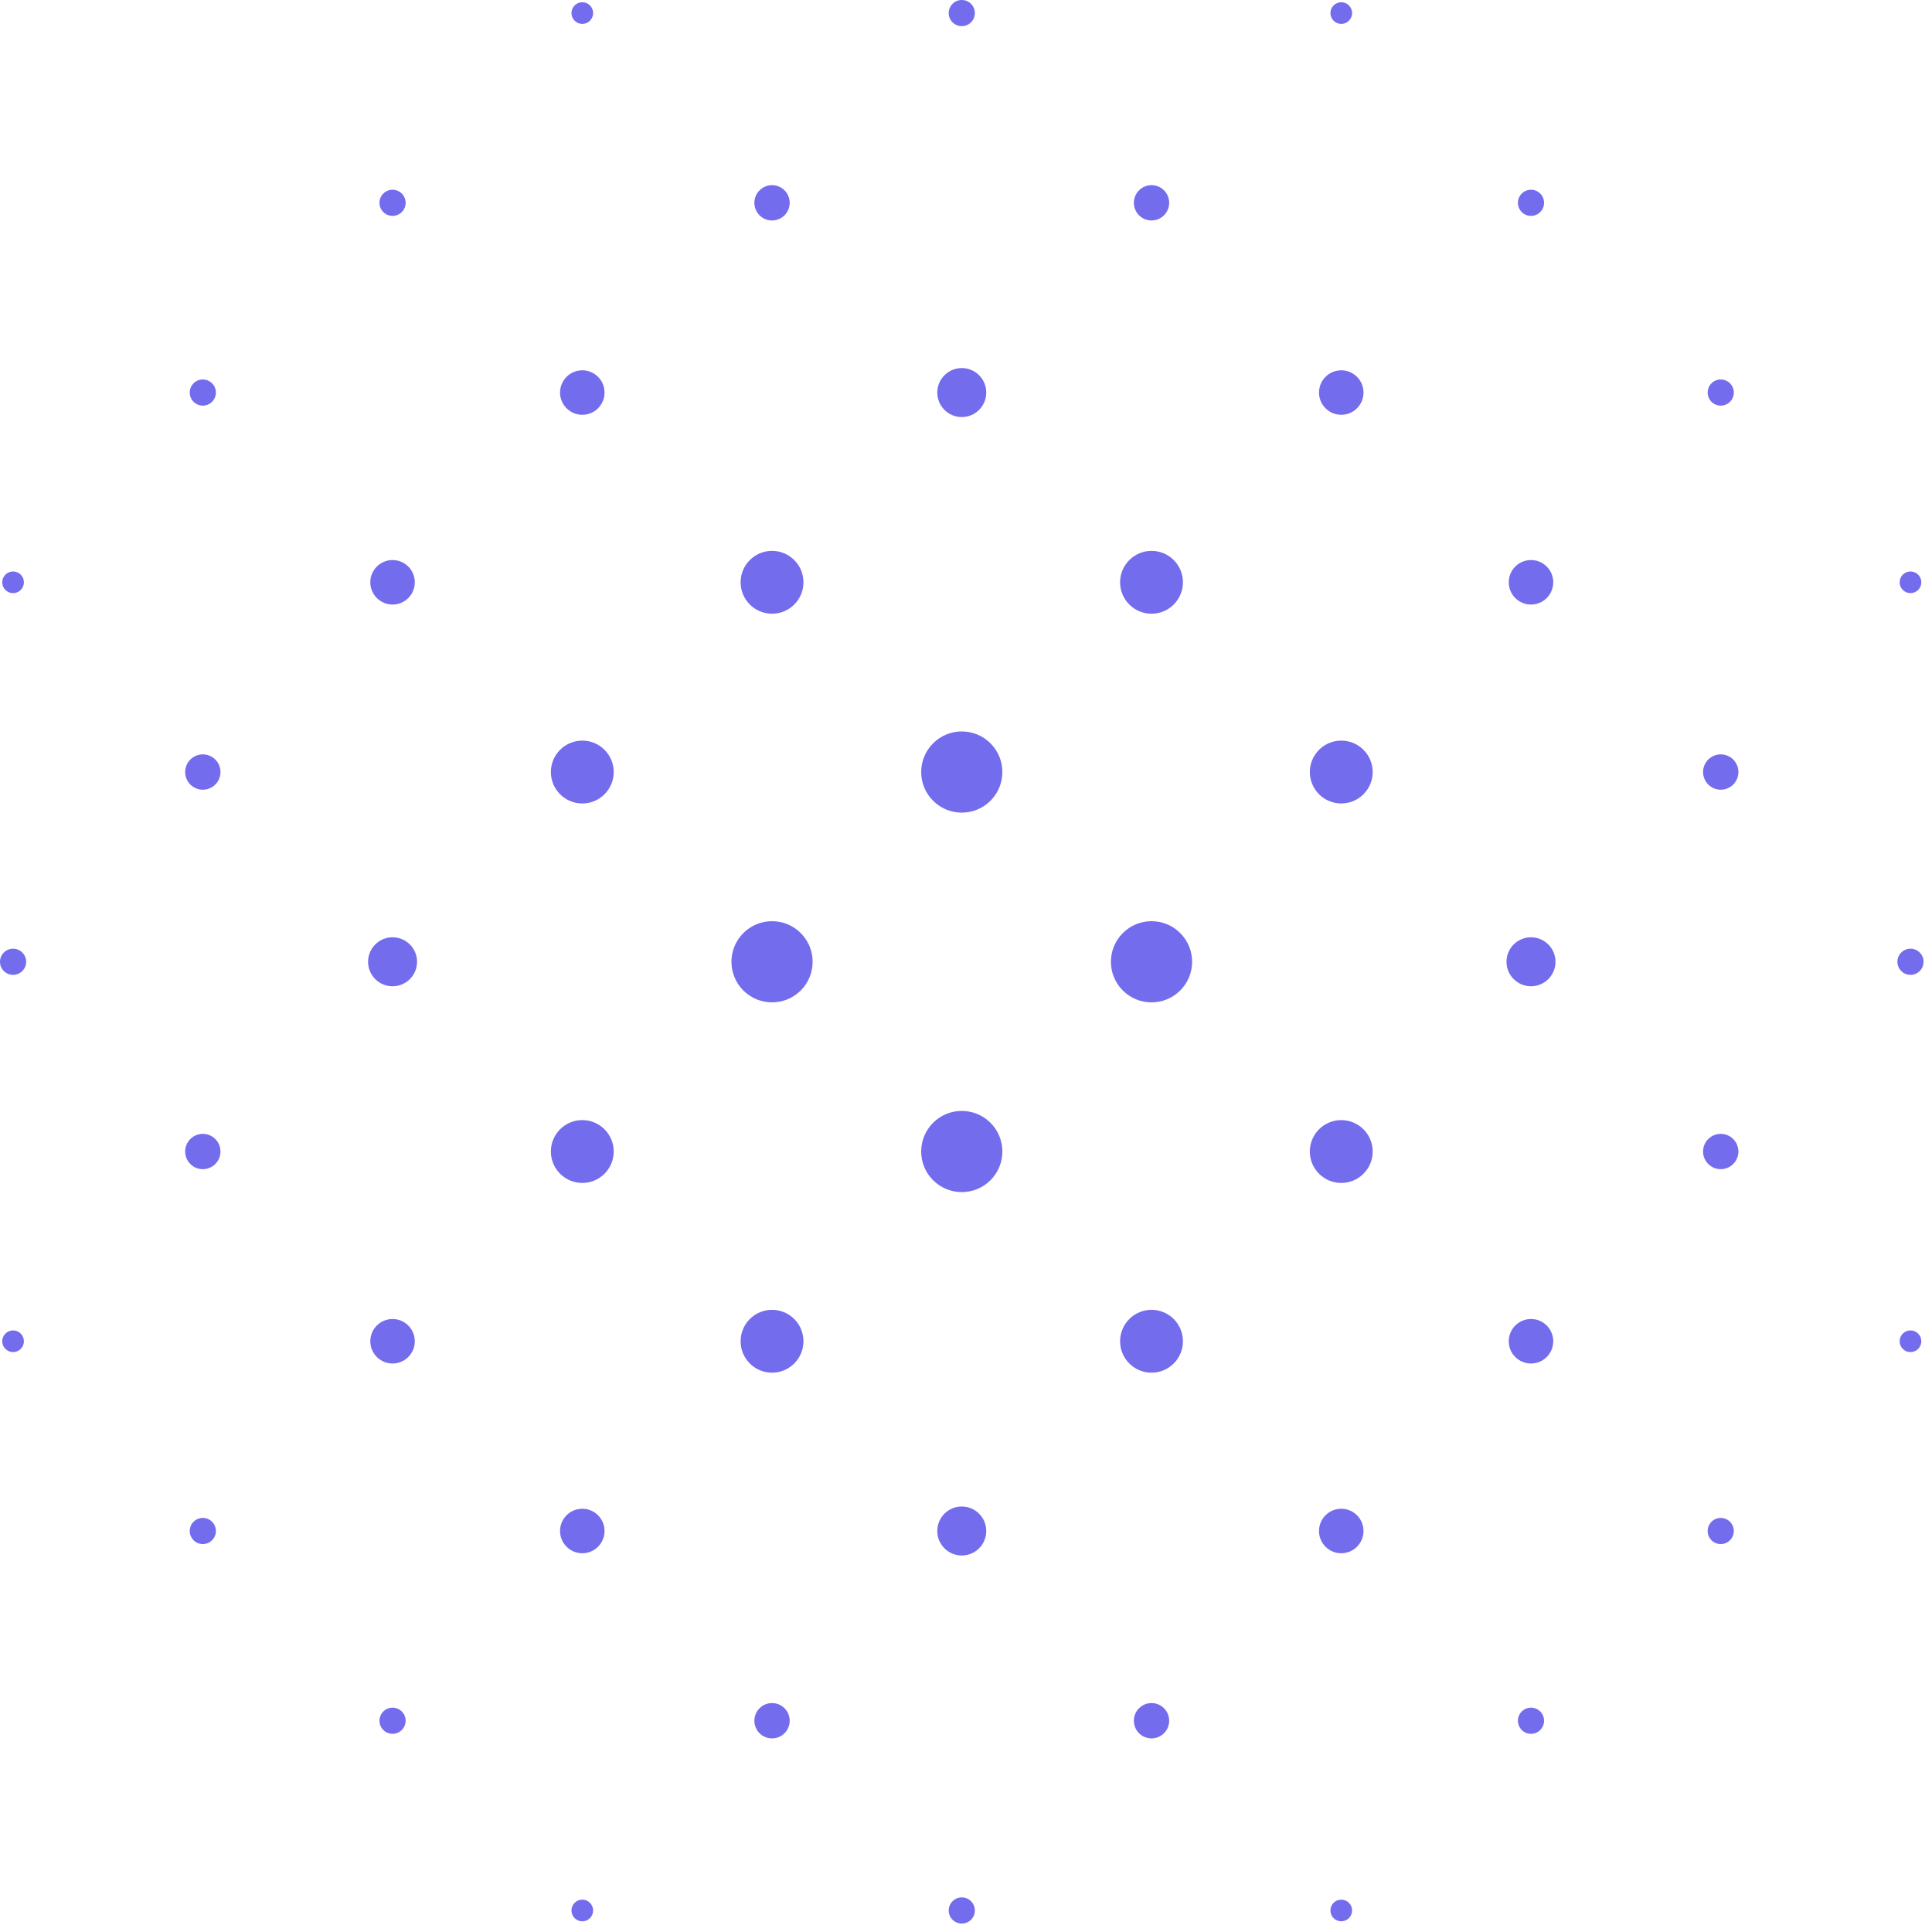 <?xml version="1.0" encoding="UTF-8"?> <svg xmlns="http://www.w3.org/2000/svg" width="198" height="198" viewBox="0 0 198 198" fill="none"> <path d="M2.125 138.243C2.558 137.809 2.558 137.107 2.125 136.673C1.691 136.24 0.989 136.24 0.555 136.673C0.122 137.107 0.122 137.809 0.555 138.243C0.989 138.676 1.691 138.676 2.125 138.243Z" fill="#736CED"></path> <path d="M21.733 157.851C22.256 157.328 22.256 156.479 21.733 155.956C21.21 155.433 20.361 155.433 19.838 155.956C19.315 156.479 19.315 157.328 19.838 157.851C20.361 158.374 21.21 158.374 21.733 157.851Z" fill="#736CED"></path> <path d="M41.178 177.296C41.702 176.773 41.702 175.925 41.178 175.401C40.655 174.878 39.807 174.878 39.283 175.401C38.76 175.925 38.76 176.773 39.283 177.296C39.807 177.82 40.655 177.82 41.178 177.296Z" fill="#736CED"></path> <path d="M60.461 196.579C60.895 196.146 60.895 195.443 60.461 195.009C60.028 194.576 59.325 194.576 58.891 195.009C58.458 195.443 58.458 196.146 58.891 196.579C59.325 197.013 60.028 197.013 60.461 196.579Z" fill="#736CED"></path> <path d="M2.288 99.515C2.811 98.991 2.811 98.143 2.288 97.62C1.764 97.096 0.916 97.096 0.392 97.62C-0.131 98.143 -0.131 98.991 0.392 99.515C0.916 100.038 1.764 100.038 2.288 99.515Z" fill="#736CED"></path> <path d="M22.065 119.292C22.772 118.586 22.772 117.44 22.065 116.733C21.358 116.026 20.212 116.026 19.506 116.733C18.799 117.44 18.799 118.586 19.506 119.292C20.212 119.999 21.358 119.999 22.065 119.292Z" fill="#736CED"></path> <path d="M41.843 139.07C42.733 138.18 42.733 136.736 41.843 135.846C40.953 134.955 39.509 134.955 38.619 135.846C37.728 136.736 37.728 138.18 38.619 139.07C39.509 139.961 40.953 139.961 41.843 139.07Z" fill="#736CED"></path> <path d="M61.288 158.516C62.179 157.625 62.179 156.182 61.288 155.291C60.398 154.401 58.955 154.401 58.064 155.291C57.174 156.182 57.174 157.625 58.064 158.516C58.955 159.406 60.398 159.406 61.288 158.516Z" fill="#736CED"></path> <path d="M80.402 177.629C81.109 176.922 81.109 175.776 80.402 175.069C79.695 174.362 78.549 174.362 77.842 175.069C77.135 175.776 77.135 176.922 77.842 177.629C78.549 178.336 79.695 178.336 80.402 177.629Z" fill="#736CED"></path> <path d="M99.515 196.742C100.038 196.219 100.038 195.37 99.515 194.847C98.991 194.324 98.143 194.324 97.62 194.847C97.096 195.37 97.096 196.219 97.62 196.742C98.143 197.265 98.991 197.265 99.515 196.742Z" fill="#736CED"></path> <path d="M2.125 60.461C2.558 60.028 2.558 59.325 2.125 58.891C1.691 58.458 0.989 58.458 0.555 58.891C0.122 59.325 0.122 60.028 0.555 60.461C0.989 60.895 1.691 60.895 2.125 60.461Z" fill="#736CED"></path> <path d="M22.065 80.402C22.772 79.695 22.772 78.549 22.065 77.842C21.358 77.135 20.212 77.135 19.506 77.842C18.799 78.549 18.799 79.695 19.506 80.402C20.212 81.109 21.358 81.109 22.065 80.402Z" fill="#736CED"></path> <path d="M42.006 100.342C42.986 99.362 42.986 97.773 42.006 96.792C41.026 95.812 39.436 95.812 38.456 96.792C37.476 97.773 37.476 99.362 38.456 100.342C39.436 101.322 41.026 101.322 42.006 100.342Z" fill="#736CED"></path> <path d="M61.953 120.29C63.211 119.032 63.211 116.993 61.953 115.736C60.696 114.478 58.657 114.478 57.399 115.736C56.142 116.993 56.142 119.032 57.399 120.29C58.657 121.547 60.696 121.547 61.953 120.29Z" fill="#736CED"></path> <path d="M81.399 139.735C82.656 138.477 82.656 136.439 81.399 135.181C80.141 133.924 78.102 133.924 76.845 135.181C75.587 136.439 75.587 138.477 76.845 139.735C78.102 140.992 80.141 140.992 81.399 139.735Z" fill="#736CED"></path> <path d="M100.342 158.678C101.322 157.698 101.322 156.109 100.342 155.129C99.362 154.148 97.773 154.148 96.792 155.129C95.812 156.109 95.812 157.698 96.792 158.678C97.773 159.659 99.362 159.659 100.342 158.678Z" fill="#736CED"></path> <path d="M119.292 177.629C119.999 176.922 119.999 175.776 119.292 175.069C118.586 174.362 117.44 174.362 116.733 175.069C116.026 175.776 116.026 176.922 116.733 177.629C117.44 178.336 118.586 178.336 119.292 177.629Z" fill="#736CED"></path> <path d="M138.243 196.579C138.676 196.146 138.676 195.443 138.243 195.009C137.809 194.576 137.107 194.576 136.673 195.009C136.24 195.443 136.24 196.146 136.673 196.579C137.107 197.013 137.809 197.013 138.243 196.579Z" fill="#736CED"></path> <path d="M21.733 41.178C22.256 40.655 22.256 39.807 21.733 39.283C21.21 38.76 20.361 38.76 19.838 39.283C19.315 39.807 19.315 40.655 19.838 41.178C20.361 41.702 21.21 41.702 21.733 41.178Z" fill="#736CED"></path> <path d="M41.843 61.288C42.733 60.398 42.733 58.955 41.843 58.064C40.953 57.174 39.509 57.174 38.619 58.064C37.728 58.955 37.728 60.398 38.619 61.288C39.509 62.179 40.953 62.179 41.843 61.288Z" fill="#736CED"></path> <path d="M61.953 81.399C63.211 80.141 63.211 78.102 61.953 76.845C60.696 75.587 58.657 75.587 57.399 76.845C56.142 78.102 56.142 80.141 57.399 81.399C58.657 82.656 60.696 82.656 61.953 81.399Z" fill="#736CED"></path> <path d="M82.063 101.509C83.688 99.884 83.688 97.25 82.063 95.626C80.439 94.001 77.805 94.001 76.18 95.626C74.556 97.25 74.556 99.884 76.18 101.509C77.805 103.133 80.439 103.133 82.063 101.509Z" fill="#736CED"></path> <path d="M101.509 120.954C103.133 119.33 103.133 116.696 101.509 115.071C99.884 113.446 97.25 113.446 95.626 115.071C94.001 116.696 94.001 119.33 95.626 120.954C97.25 122.579 99.884 122.579 101.509 120.954Z" fill="#736CED"></path> <path d="M120.29 139.735C121.547 138.477 121.547 136.439 120.29 135.181C119.032 133.924 116.993 133.924 115.736 135.181C114.478 136.439 114.478 138.477 115.736 139.735C116.993 140.992 119.032 140.992 120.29 139.735Z" fill="#736CED"></path> <path d="M139.07 158.516C139.961 157.625 139.961 156.182 139.07 155.291C138.18 154.401 136.736 154.401 135.846 155.291C134.955 156.182 134.955 157.625 135.846 158.516C136.736 159.406 138.18 159.406 139.07 158.516Z" fill="#736CED"></path> <path d="M157.851 177.296C158.374 176.773 158.374 175.925 157.851 175.401C157.328 174.878 156.479 174.878 155.956 175.401C155.433 175.925 155.433 176.773 155.956 177.296C156.479 177.82 157.328 177.82 157.851 177.296Z" fill="#736CED"></path> <path d="M41.178 21.733C41.702 21.21 41.702 20.361 41.178 19.838C40.655 19.315 39.807 19.315 39.283 19.838C38.76 20.361 38.76 21.21 39.283 21.733C39.807 22.256 40.655 22.256 41.178 21.733Z" fill="#736CED"></path> <path d="M61.288 41.843C62.179 40.953 62.179 39.509 61.288 38.619C60.398 37.728 58.955 37.728 58.064 38.619C57.174 39.509 57.174 40.953 58.064 41.843C58.955 42.733 60.398 42.733 61.288 41.843Z" fill="#736CED"></path> <path d="M81.399 61.953C82.656 60.696 82.656 58.657 81.399 57.399C80.141 56.142 78.102 56.142 76.845 57.399C75.587 58.657 75.587 60.696 76.845 61.953C78.102 63.211 80.141 63.211 81.399 61.953Z" fill="#736CED"></path> <path d="M101.509 82.063C103.133 80.439 103.133 77.805 101.509 76.18C99.884 74.556 97.25 74.556 95.626 76.18C94.001 77.805 94.001 80.439 95.626 82.063C97.25 83.688 99.884 83.688 101.509 82.063Z" fill="#736CED"></path> <path d="M120.954 101.509C122.579 99.884 122.579 97.25 120.954 95.626C119.33 94.001 116.696 94.001 115.071 95.626C113.446 97.25 113.446 99.884 115.071 101.509C116.696 103.133 119.33 103.133 120.954 101.509Z" fill="#736CED"></path> <path d="M139.735 120.29C140.992 119.032 140.992 116.993 139.735 115.736C138.477 114.478 136.439 114.478 135.181 115.736C133.924 116.993 133.924 119.032 135.181 120.29C136.439 121.547 138.477 121.547 139.735 120.29Z" fill="#736CED"></path> <path d="M158.516 139.07C159.406 138.18 159.406 136.736 158.516 135.846C157.625 134.955 156.182 134.955 155.291 135.846C154.401 136.736 154.401 138.18 155.291 139.07C156.182 139.961 157.625 139.961 158.516 139.07Z" fill="#736CED"></path> <path d="M177.296 157.851C177.82 157.328 177.82 156.479 177.296 155.956C176.773 155.433 175.925 155.433 175.401 155.956C174.878 156.479 174.878 157.328 175.401 157.851C175.925 158.374 176.773 158.374 177.296 157.851Z" fill="#736CED"></path> <path d="M60.461 2.125C60.895 1.691 60.895 0.989 60.461 0.555C60.028 0.122 59.325 0.122 58.891 0.555C58.458 0.989 58.458 1.691 58.891 2.125C59.325 2.558 60.028 2.558 60.461 2.125Z" fill="#736CED"></path> <path d="M80.402 22.065C81.109 21.358 81.109 20.212 80.402 19.506C79.695 18.799 78.549 18.799 77.842 19.506C77.135 20.212 77.135 21.358 77.842 22.065C78.549 22.772 79.695 22.772 80.402 22.065Z" fill="#736CED"></path> <path d="M100.342 42.006C101.322 41.026 101.322 39.436 100.342 38.456C99.362 37.476 97.773 37.476 96.792 38.456C95.812 39.436 95.812 41.026 96.792 42.006C97.773 42.986 99.362 42.986 100.342 42.006Z" fill="#736CED"></path> <path d="M120.29 61.953C121.547 60.696 121.547 58.657 120.29 57.399C119.032 56.142 116.993 56.142 115.736 57.399C114.478 58.657 114.478 60.696 115.736 61.953C116.993 63.211 119.032 63.211 120.29 61.953Z" fill="#736CED"></path> <path d="M139.735 81.399C140.992 80.141 140.992 78.102 139.735 76.845C138.477 75.587 136.439 75.587 135.181 76.845C133.924 78.102 133.924 80.141 135.181 81.399C136.439 82.656 138.477 82.656 139.735 81.399Z" fill="#736CED"></path> <path d="M158.678 100.342C159.659 99.362 159.659 97.773 158.678 96.792C157.698 95.812 156.109 95.812 155.129 96.792C154.148 97.773 154.148 99.362 155.129 100.342C156.109 101.322 157.698 101.322 158.678 100.342Z" fill="#736CED"></path> <path d="M177.629 119.292C178.336 118.586 178.336 117.44 177.629 116.733C176.922 116.026 175.776 116.026 175.069 116.733C174.362 117.44 174.362 118.586 175.069 119.292C175.776 119.999 176.922 119.999 177.629 119.292Z" fill="#736CED"></path> <path d="M196.579 138.243C197.013 137.809 197.013 137.107 196.579 136.673C196.146 136.24 195.443 136.24 195.009 136.673C194.576 137.107 194.576 137.809 195.009 138.243C195.443 138.676 196.146 138.676 196.579 138.243Z" fill="#736CED"></path> <path d="M99.515 2.288C100.038 1.764 100.038 0.916 99.515 0.392C98.991 -0.131 98.143 -0.131 97.62 0.392C97.096 0.916 97.096 1.764 97.62 2.288C98.143 2.811 98.991 2.811 99.515 2.288Z" fill="#736CED"></path> <path d="M119.292 22.065C119.999 21.358 119.999 20.212 119.292 19.506C118.586 18.799 117.44 18.799 116.733 19.506C116.026 20.212 116.026 21.358 116.733 22.065C117.44 22.772 118.586 22.772 119.292 22.065Z" fill="#736CED"></path> <path d="M139.07 41.843C139.961 40.953 139.961 39.509 139.07 38.619C138.18 37.728 136.736 37.728 135.846 38.619C134.955 39.509 134.955 40.953 135.846 41.843C136.736 42.733 138.18 42.733 139.07 41.843Z" fill="#736CED"></path> <path d="M158.516 61.288C159.406 60.398 159.406 58.955 158.516 58.064C157.625 57.174 156.182 57.174 155.291 58.064C154.401 58.955 154.401 60.398 155.291 61.288C156.182 62.179 157.625 62.179 158.516 61.288Z" fill="#736CED"></path> <path d="M177.629 80.402C178.336 79.695 178.336 78.549 177.629 77.842C176.922 77.135 175.776 77.135 175.069 77.842C174.362 78.549 174.362 79.695 175.069 80.402C175.776 81.109 176.922 81.109 177.629 80.402Z" fill="#736CED"></path> <path d="M196.742 99.515C197.265 98.991 197.265 98.143 196.742 97.62C196.219 97.096 195.37 97.096 194.847 97.62C194.324 98.143 194.324 98.991 194.847 99.515C195.37 100.038 196.219 100.038 196.742 99.515Z" fill="#736CED"></path> <path d="M138.243 2.125C138.676 1.691 138.676 0.989 138.243 0.555C137.809 0.122 137.107 0.122 136.673 0.555C136.24 0.989 136.24 1.691 136.673 2.125C137.107 2.558 137.809 2.558 138.243 2.125Z" fill="#736CED"></path> <path d="M157.851 21.733C158.374 21.21 158.374 20.361 157.851 19.838C157.328 19.315 156.479 19.315 155.956 19.838C155.433 20.361 155.433 21.21 155.956 21.733C156.479 22.256 157.328 22.256 157.851 21.733Z" fill="#736CED"></path> <path d="M177.296 41.178C177.82 40.655 177.82 39.807 177.296 39.283C176.773 38.76 175.925 38.76 175.401 39.283C174.878 39.807 174.878 40.655 175.401 41.178C175.925 41.702 176.773 41.702 177.296 41.178Z" fill="#736CED"></path> <path d="M196.579 60.461C197.013 60.028 197.013 59.325 196.579 58.891C196.146 58.458 195.443 58.458 195.009 58.891C194.576 59.325 194.576 60.028 195.009 60.461C195.443 60.895 196.146 60.895 196.579 60.461Z" fill="#736CED"></path> </svg> 